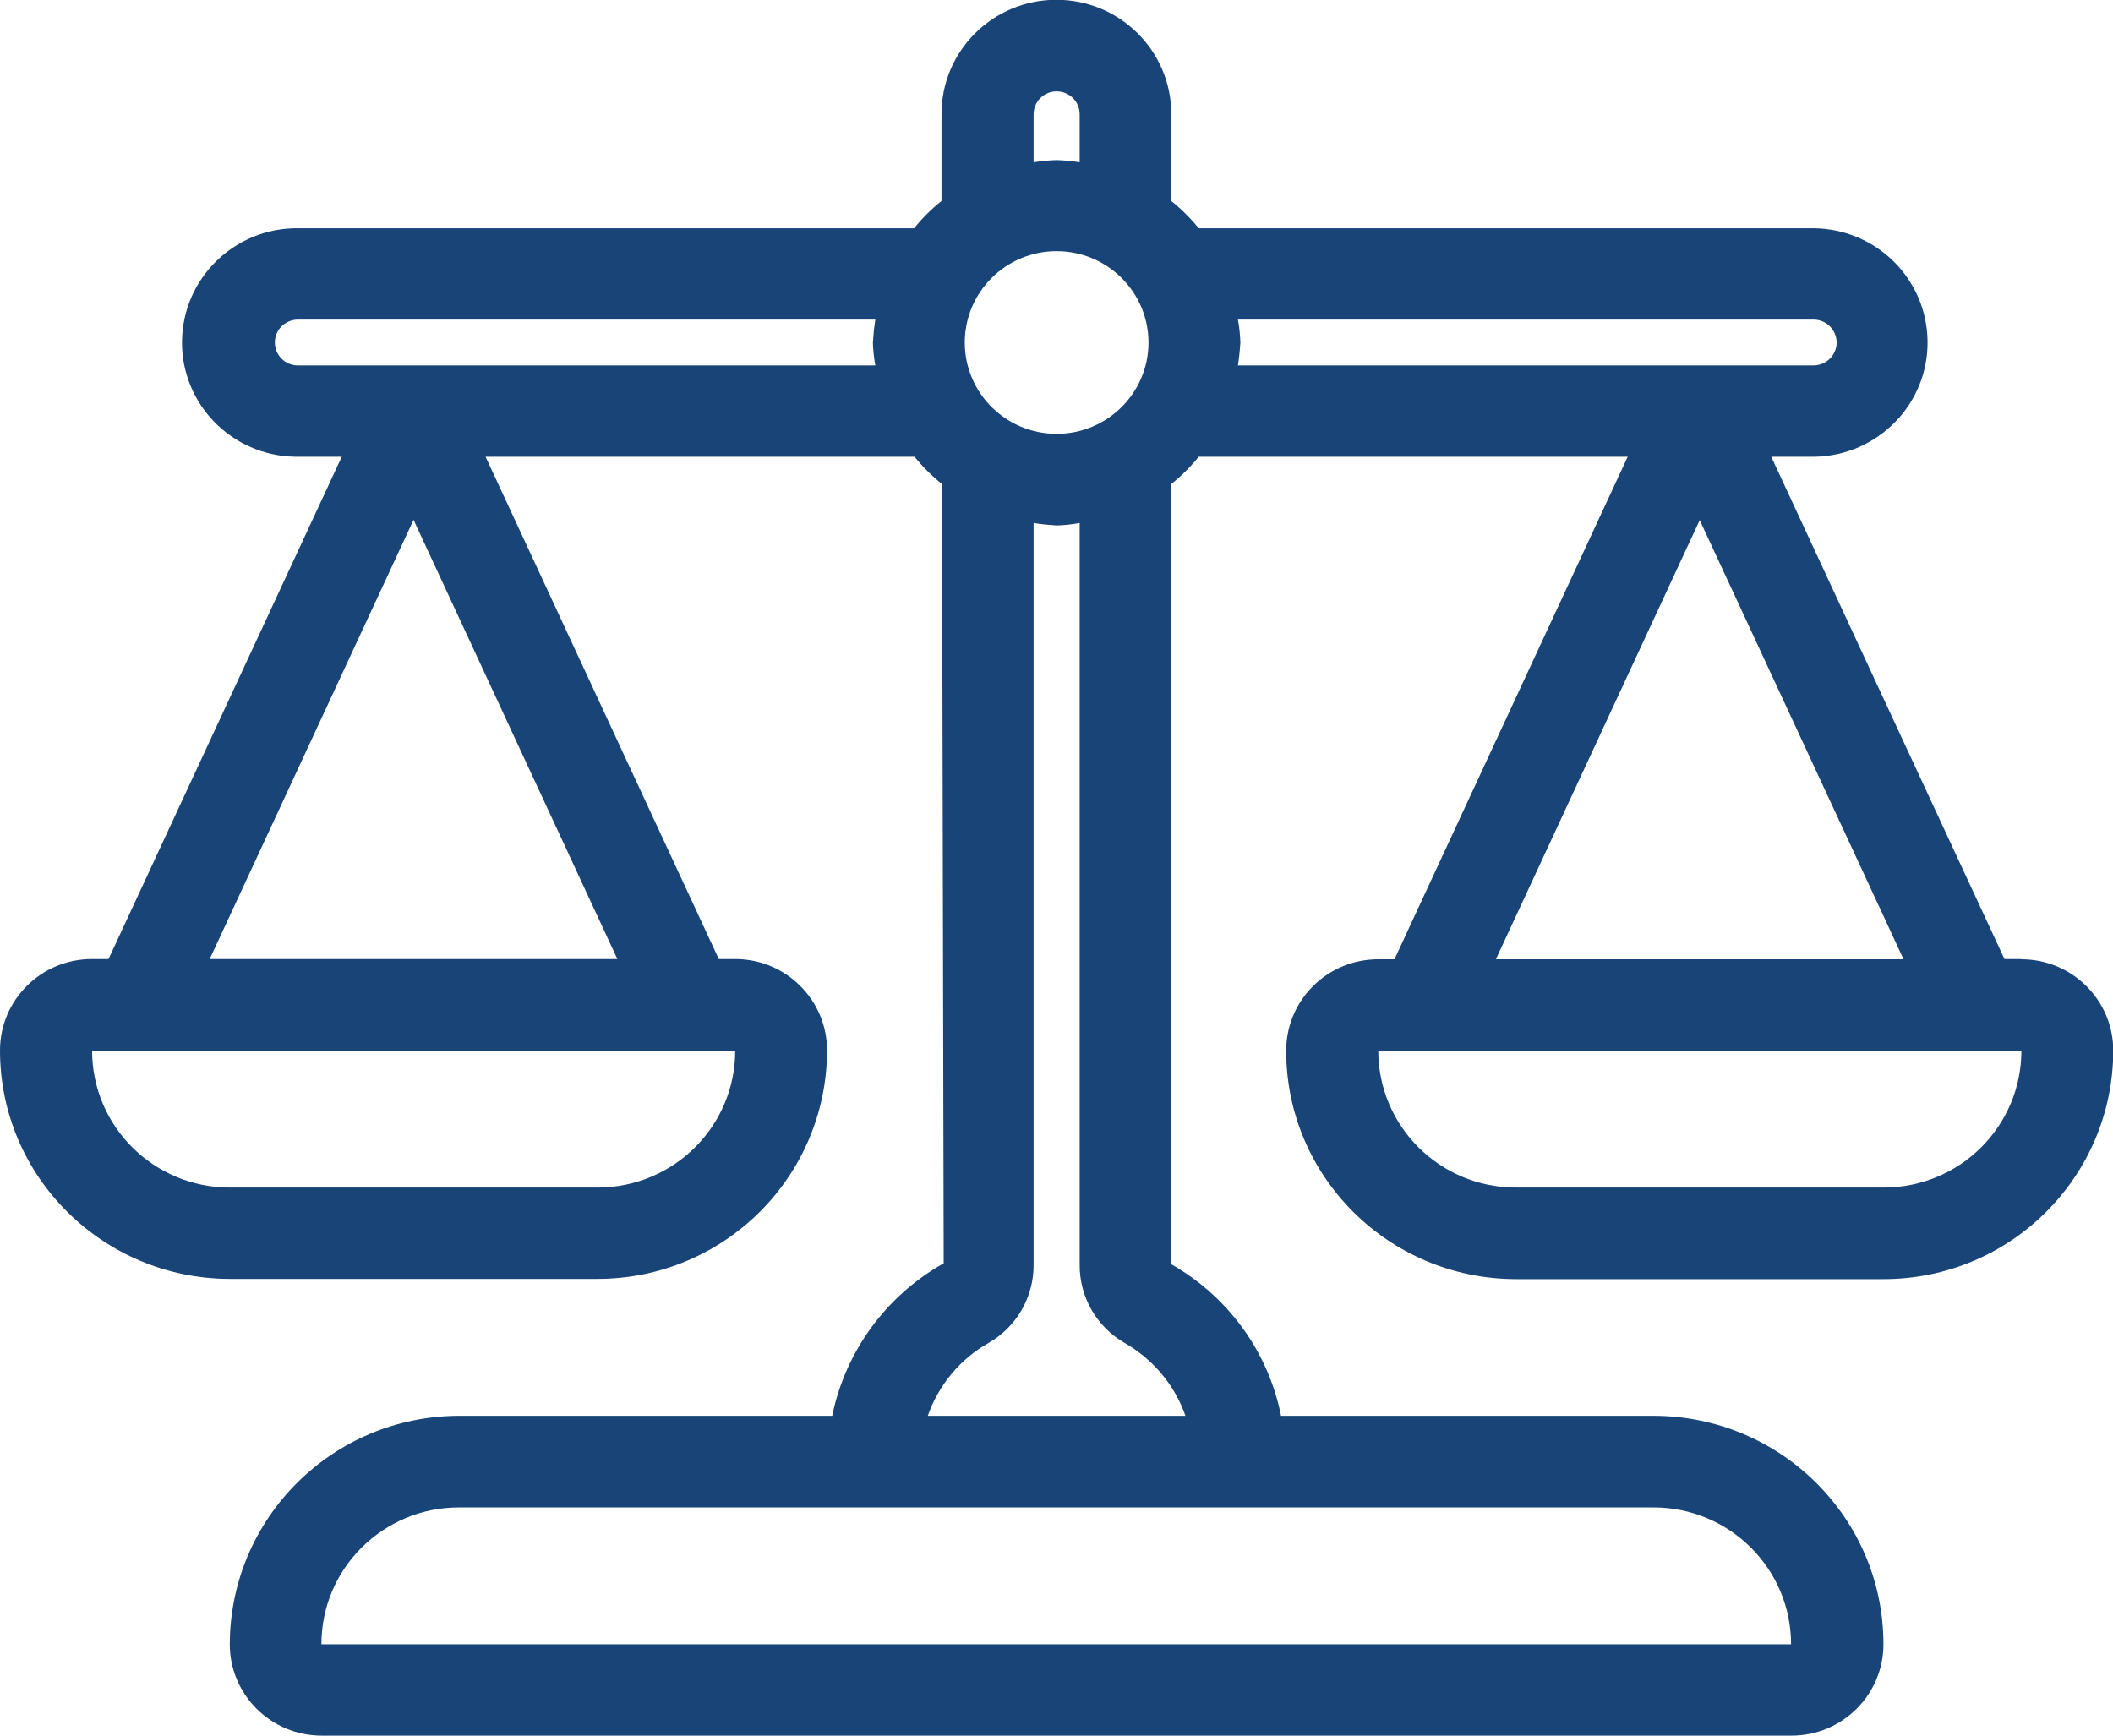 <svg xmlns="http://www.w3.org/2000/svg" width="56" height="46" viewBox="0 0 56 46" fill="none"><g clip-path="url(#clip0_23_1654)"><path d="M53.565 25.418H53.124L46.943 12.105H48.085C49.767 12.079 51.111 10.704 51.085 9.032C51.059 7.392 49.734 6.075 48.085 6.049H31.769C31.555 5.785 31.308 5.539 31.042 5.326V3.021C31.042 1.349 29.678 -0.006 27.997 -0.006C26.315 -0.006 24.952 1.349 24.952 3.021V5.326C24.685 5.539 24.439 5.785 24.224 6.049H7.915C6.233 6.024 4.85 7.36 4.824 9.032C4.798 10.704 6.142 12.079 7.824 12.105C7.856 12.105 7.882 12.105 7.915 12.105H9.057L2.876 25.418H2.435C1.091 25.418 0 26.502 0 27.839C0 31.183 2.727 33.888 6.09 33.895H15.829C19.193 33.895 21.913 31.183 21.919 27.839C21.919 26.502 20.829 25.418 19.485 25.418H19.05L12.869 12.105H24.237C24.452 12.37 24.698 12.615 24.965 12.828L25.01 33.481C23.484 34.34 22.407 35.812 22.056 37.523H12.18C8.817 37.523 6.097 40.235 6.09 43.579C6.09 44.915 7.181 46 8.525 46H47.481C48.825 46 49.916 44.915 49.916 43.579C49.916 40.235 47.189 37.529 43.826 37.523H33.951C33.613 35.832 32.555 34.366 31.042 33.507V12.828C31.308 12.615 31.555 12.37 31.769 12.105H43.138L36.957 25.424H36.522C35.178 25.424 34.087 26.509 34.087 27.845C34.087 31.19 36.814 33.895 40.177 33.901H49.916C53.279 33.901 56 31.19 56.007 27.845C56.007 26.509 54.916 25.424 53.572 25.424L53.565 25.418ZM15.829 31.474H6.09C4.071 31.474 2.441 29.847 2.441 27.845H19.485C19.485 29.853 17.849 31.474 15.836 31.474H15.829ZM5.558 25.418L10.96 13.777L16.362 25.418H5.558ZM25.569 9.077C25.569 7.741 26.659 6.656 28.003 6.656C29.347 6.656 30.438 7.741 30.438 9.077C30.438 10.414 29.347 11.498 28.003 11.498C26.659 11.498 25.569 10.414 25.569 9.077ZM27.393 3.028C27.393 2.692 27.666 2.421 28.003 2.421C28.341 2.421 28.614 2.692 28.614 3.028V4.3C28.412 4.268 28.211 4.248 28.003 4.242C27.802 4.248 27.594 4.268 27.393 4.3V3.028ZM7.915 9.684C7.577 9.697 7.298 9.432 7.285 9.097C7.272 8.761 7.538 8.483 7.876 8.47C7.889 8.47 7.902 8.47 7.915 8.47H23.199C23.166 8.671 23.147 8.871 23.134 9.077C23.14 9.277 23.16 9.484 23.199 9.684H7.915ZM47.475 43.579H8.518C8.518 41.571 10.155 39.951 12.167 39.951H43.82C45.839 39.951 47.468 41.578 47.468 43.579H47.475ZM29.808 35.593C30.561 36.025 31.133 36.71 31.418 37.523H24.588C24.874 36.71 25.445 36.019 26.198 35.593C26.945 35.167 27.399 34.373 27.393 33.514V13.861C27.594 13.894 27.796 13.913 28.003 13.926C28.204 13.919 28.412 13.9 28.614 13.861V33.514C28.607 34.373 29.062 35.167 29.808 35.593ZM32.808 8.47H48.085C48.423 8.483 48.683 8.761 48.676 9.097C48.663 9.413 48.41 9.671 48.085 9.684H32.808C32.84 9.484 32.86 9.284 32.873 9.077C32.866 8.877 32.847 8.671 32.808 8.47ZM45.047 13.784L50.449 25.424H39.645L45.047 13.784ZM49.916 31.474H40.177C38.158 31.474 36.528 29.847 36.528 27.845H53.572C53.572 29.853 51.935 31.474 49.923 31.474H49.916Z" fill="#184477"></path></g><defs><clipPath id="clip0_23_1654"><rect width="56" height="46" fill="white"></rect></clipPath></defs></svg>